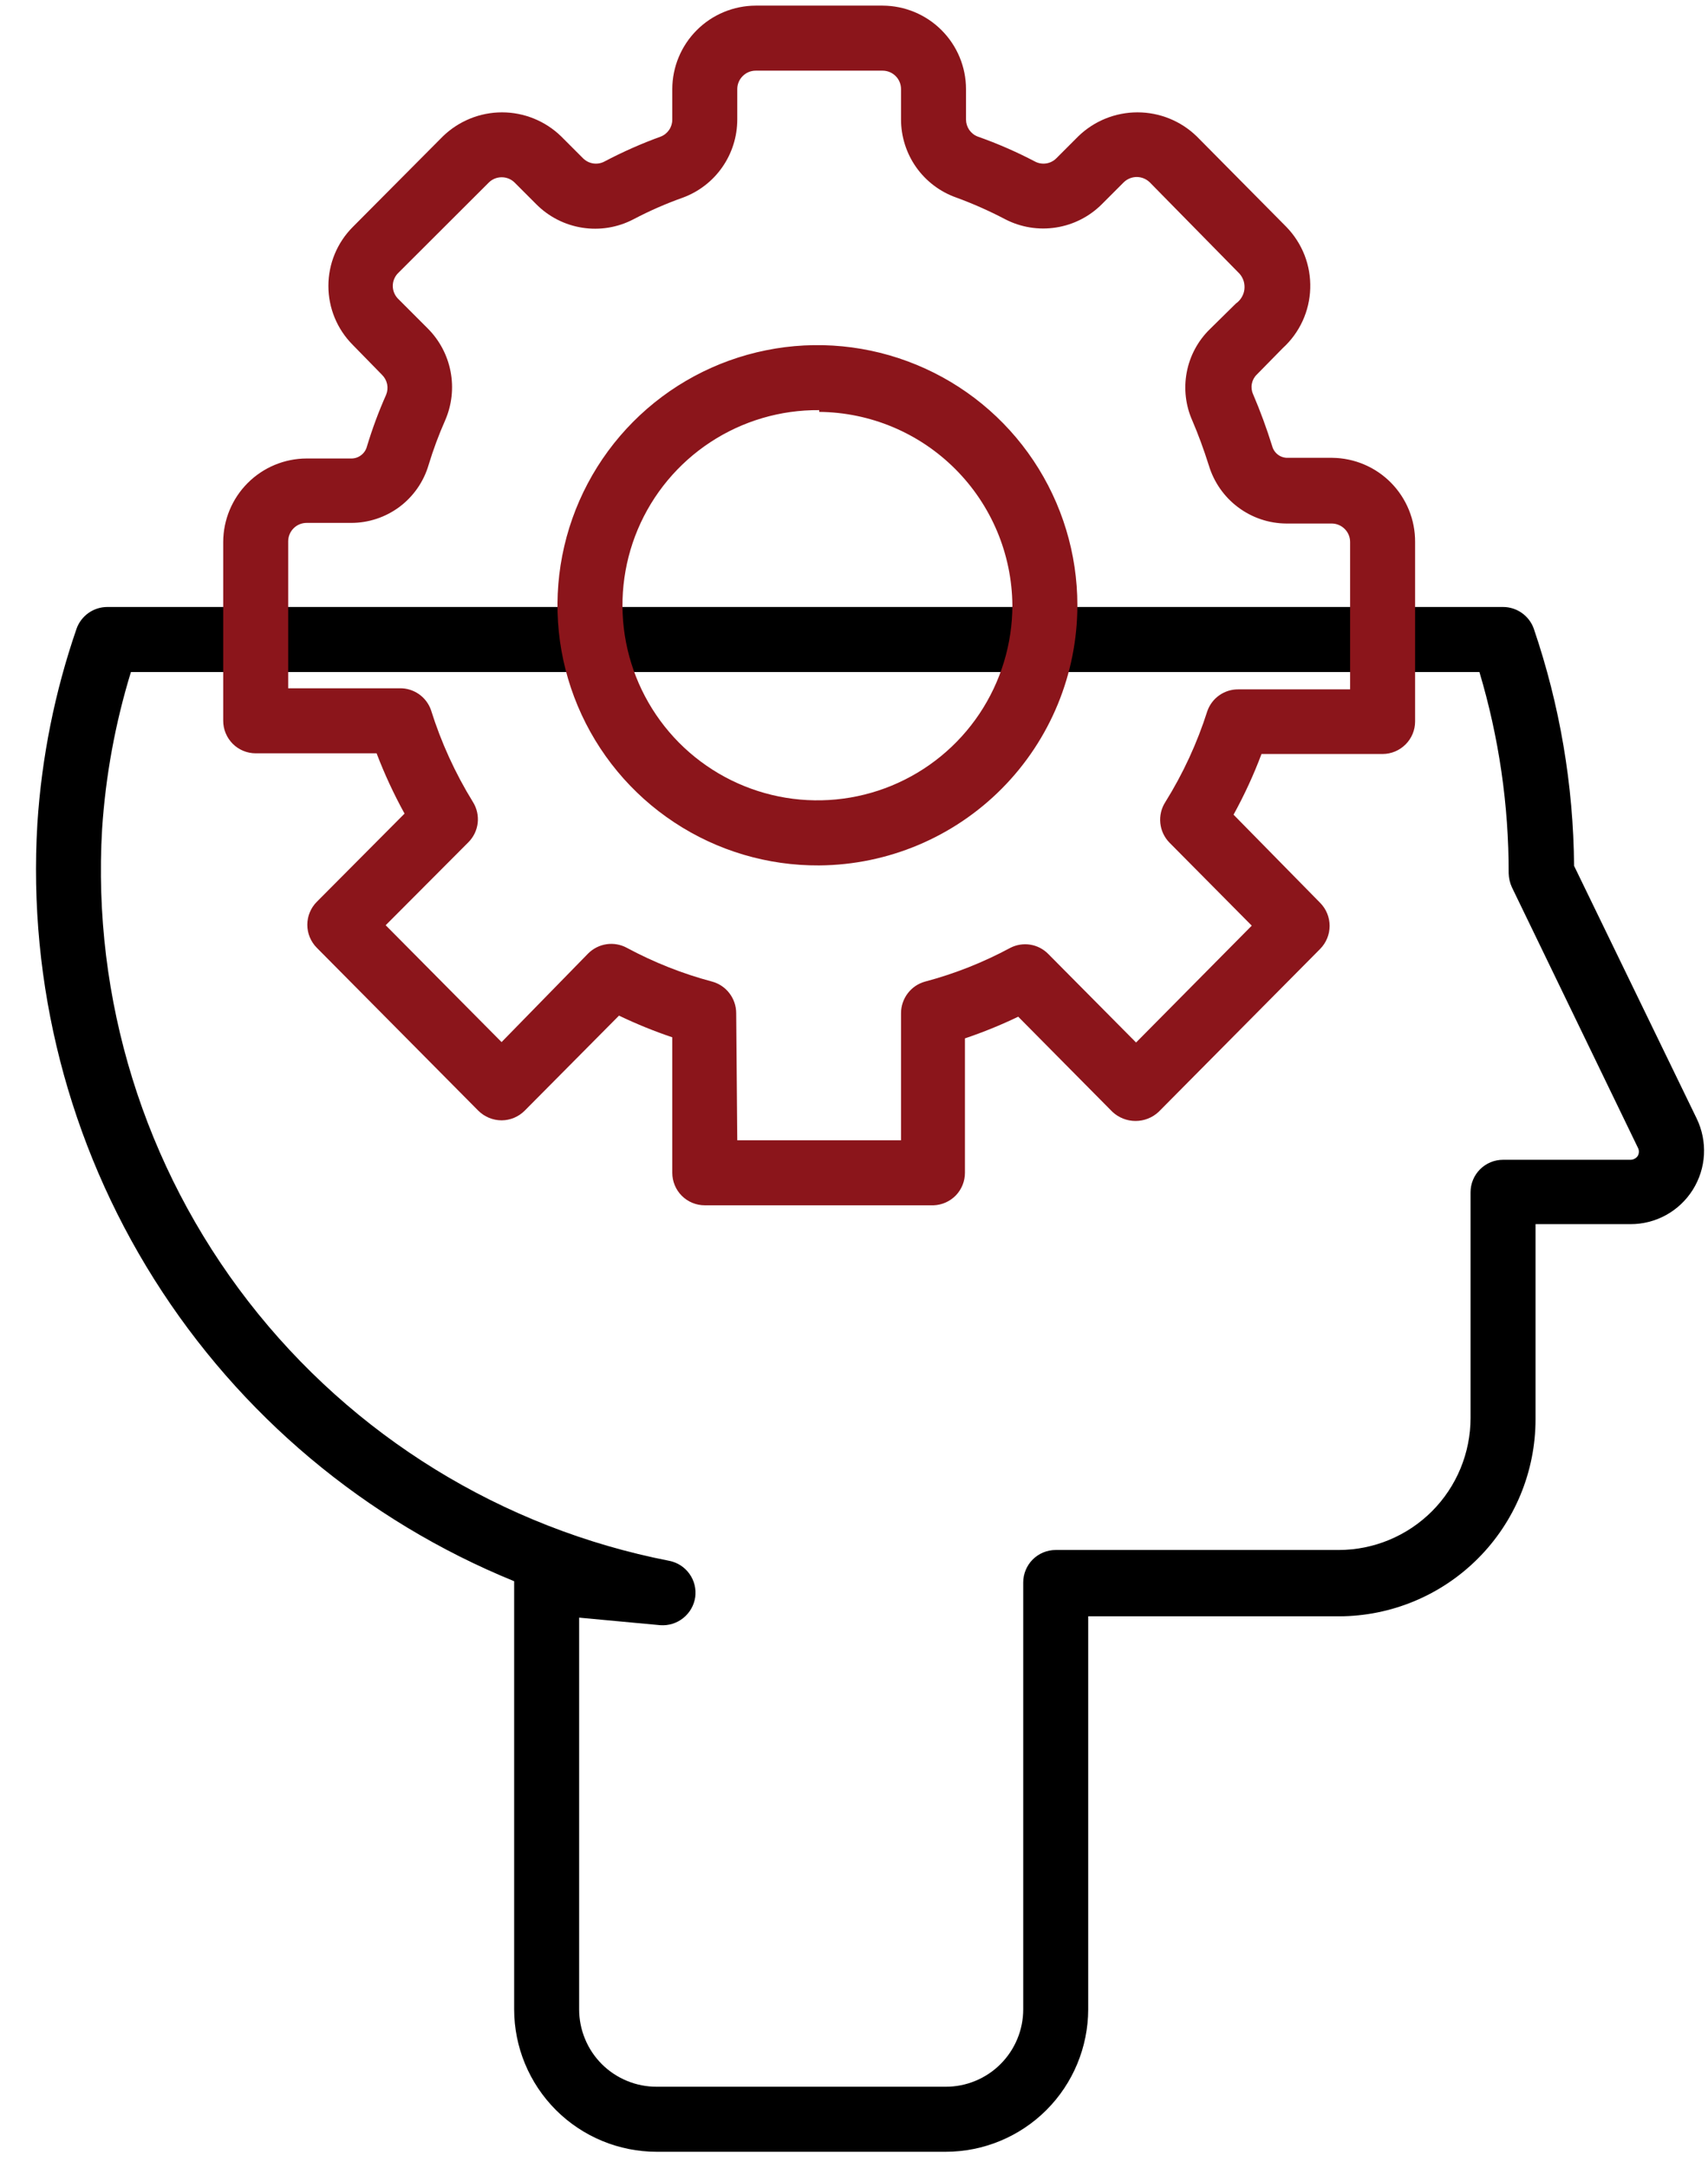 <svg width="41" height="52" viewBox="0 0 41 52" fill="none" xmlns="http://www.w3.org/2000/svg">
<path d="M22.7 51.615H15.764C14.857 51.615 13.987 51.255 13.346 50.615C12.704 49.974 12.343 49.105 12.342 48.199V37.929C8.775 36.476 5.753 33.943 3.7 30.684C1.647 27.425 0.667 23.605 0.897 19.76C1 18.165 1.316 16.591 1.838 15.08C1.892 14.928 1.993 14.796 2.125 14.703C2.257 14.61 2.415 14.56 2.576 14.56H36.08C36.242 14.56 36.399 14.61 36.531 14.703C36.663 14.796 36.764 14.928 36.818 15.08C37.443 16.912 37.77 18.833 37.785 20.769L40.729 26.832C40.859 27.101 40.919 27.399 40.903 27.698C40.887 27.997 40.794 28.286 40.635 28.54C40.476 28.793 40.255 29.002 39.993 29.146C39.731 29.29 39.437 29.365 39.138 29.364H36.86V34.044C36.86 35.297 36.363 36.499 35.477 37.385C34.592 38.271 33.391 38.77 32.138 38.771H26.122V48.199C26.12 49.105 25.759 49.974 25.118 50.615C24.476 51.255 23.607 51.615 22.7 51.615ZM13.902 38.803V48.199C13.902 48.443 13.95 48.685 14.044 48.91C14.137 49.136 14.274 49.341 14.447 49.513C14.62 49.686 14.826 49.822 15.052 49.915C15.277 50.008 15.519 50.056 15.764 50.055H22.7C22.945 50.056 23.186 50.008 23.412 49.915C23.638 49.822 23.843 49.686 24.016 49.513C24.189 49.341 24.326 49.136 24.42 48.91C24.514 48.685 24.562 48.443 24.562 48.199V37.96C24.562 37.753 24.644 37.555 24.79 37.408C24.937 37.262 25.135 37.18 25.342 37.18H32.138C32.977 37.179 33.781 36.844 34.374 36.251C34.967 35.657 35.3 34.852 35.3 34.013V28.6C35.3 28.393 35.382 28.195 35.528 28.049C35.675 27.902 35.873 27.82 36.08 27.82H39.138C39.172 27.82 39.207 27.812 39.238 27.795C39.268 27.779 39.295 27.755 39.314 27.727C39.332 27.695 39.341 27.661 39.341 27.625C39.341 27.59 39.332 27.555 39.314 27.524L36.293 21.284C36.244 21.178 36.218 21.062 36.215 20.946C36.218 19.311 35.981 17.686 35.513 16.12H3.143C2.767 17.344 2.535 18.607 2.451 19.885C2.211 23.963 3.458 27.99 5.962 31.219C8.465 34.447 12.055 36.658 16.065 37.44C16.26 37.478 16.433 37.589 16.549 37.751C16.665 37.912 16.715 38.111 16.689 38.309C16.661 38.506 16.559 38.685 16.403 38.811C16.248 38.936 16.051 38.998 15.852 38.984L13.902 38.803Z" fill="black"/>
<path d="M22.409 28.912H16.918C16.711 28.912 16.513 28.83 16.366 28.684C16.22 28.537 16.138 28.339 16.138 28.132V24.882C15.701 24.735 15.274 24.561 14.859 24.362L12.592 26.645C12.445 26.791 12.247 26.873 12.04 26.874C11.832 26.873 11.633 26.791 11.484 26.645L7.605 22.735C7.459 22.588 7.377 22.39 7.377 22.183C7.377 21.977 7.459 21.778 7.605 21.632L9.711 19.516C9.454 19.05 9.23 18.567 9.04 18.07H6.138C5.932 18.07 5.733 17.988 5.587 17.842C5.441 17.695 5.358 17.497 5.358 17.29V13C5.36 12.47 5.571 11.961 5.946 11.586C6.321 11.211 6.83 10.999 7.36 10.998H8.437C8.521 10.998 8.602 10.97 8.668 10.919C8.735 10.869 8.783 10.798 8.806 10.717C8.934 10.292 9.088 9.875 9.269 9.469C9.302 9.389 9.31 9.3 9.293 9.215C9.275 9.13 9.232 9.052 9.17 8.991L8.463 8.268C8.091 7.893 7.883 7.387 7.883 6.859C7.883 6.331 8.091 5.825 8.463 5.45L10.631 3.271C11.012 2.902 11.521 2.695 12.051 2.695C12.581 2.695 13.09 2.902 13.47 3.271L13.99 3.791C14.056 3.859 14.143 3.905 14.236 3.92C14.33 3.935 14.427 3.919 14.51 3.874C14.947 3.644 15.398 3.444 15.862 3.276C15.944 3.244 16.013 3.188 16.062 3.116C16.112 3.043 16.138 2.958 16.138 2.87V2.137C16.139 1.607 16.351 1.098 16.726 0.723C17.101 0.348 17.61 0.137 18.14 0.135H21.187C21.718 0.137 22.226 0.348 22.601 0.723C22.977 1.098 23.188 1.607 23.189 2.137V2.87C23.19 2.958 23.217 3.044 23.267 3.117C23.317 3.189 23.388 3.245 23.47 3.276C23.942 3.442 24.4 3.642 24.843 3.874C24.927 3.919 25.023 3.935 25.117 3.92C25.211 3.905 25.297 3.859 25.363 3.791L25.883 3.271C26.264 2.901 26.774 2.695 27.305 2.695C27.836 2.695 28.346 2.901 28.727 3.271L30.88 5.444C31.069 5.639 31.217 5.869 31.316 6.122C31.414 6.375 31.46 6.645 31.452 6.917C31.444 7.188 31.381 7.455 31.268 7.701C31.154 7.948 30.992 8.169 30.792 8.351L30.168 8.986C30.107 9.045 30.066 9.122 30.05 9.206C30.034 9.289 30.044 9.376 30.079 9.454C30.253 9.86 30.405 10.275 30.537 10.697C30.558 10.778 30.605 10.851 30.672 10.903C30.739 10.955 30.821 10.983 30.906 10.982H31.982C32.513 10.988 33.02 11.203 33.392 11.581C33.764 11.959 33.972 12.47 33.969 13V17.306C33.969 17.512 33.887 17.711 33.74 17.857C33.594 18.003 33.396 18.086 33.189 18.086H30.282C30.094 18.587 29.869 19.073 29.611 19.542L31.691 21.658C31.836 21.805 31.917 22.003 31.917 22.209C31.917 22.416 31.836 22.613 31.691 22.761L27.812 26.671C27.662 26.811 27.464 26.889 27.258 26.889C27.053 26.889 26.855 26.811 26.704 26.671L24.442 24.388C24.027 24.587 23.6 24.761 23.163 24.908V28.132C23.163 28.334 23.085 28.529 22.944 28.675C22.803 28.82 22.611 28.905 22.409 28.912ZM17.698 27.352H21.629V24.3C21.63 24.128 21.687 23.962 21.791 23.826C21.895 23.689 22.041 23.591 22.206 23.546C22.919 23.357 23.606 23.084 24.255 22.735C24.402 22.66 24.569 22.634 24.731 22.66C24.894 22.686 25.044 22.763 25.16 22.88L27.271 25.007L30.048 22.204L28.072 20.212C27.948 20.085 27.871 19.92 27.853 19.744C27.835 19.567 27.877 19.389 27.973 19.24C28.399 18.557 28.738 17.823 28.982 17.056C29.036 16.903 29.137 16.77 29.27 16.677C29.404 16.584 29.563 16.534 29.726 16.536H32.409V13C32.409 12.883 32.362 12.77 32.279 12.688C32.196 12.605 32.084 12.558 31.967 12.558H30.88C30.461 12.556 30.055 12.419 29.72 12.168C29.384 11.917 29.139 11.565 29.018 11.165C28.894 10.774 28.764 10.421 28.623 10.093C28.46 9.729 28.413 9.323 28.487 8.931C28.561 8.539 28.754 8.178 29.039 7.899L29.668 7.28C29.724 7.241 29.77 7.191 29.805 7.133C29.84 7.075 29.863 7.011 29.871 6.944C29.879 6.876 29.873 6.808 29.854 6.743C29.834 6.679 29.801 6.619 29.757 6.568L27.599 4.373C27.515 4.292 27.403 4.246 27.287 4.246C27.17 4.246 27.058 4.292 26.975 4.373L26.455 4.893C26.156 5.194 25.769 5.392 25.35 5.457C24.931 5.523 24.502 5.453 24.125 5.257C23.745 5.058 23.353 4.884 22.95 4.737C22.564 4.6 22.229 4.346 21.992 4.011C21.756 3.676 21.629 3.275 21.629 2.865V2.137C21.629 2.02 21.583 1.908 21.5 1.825C21.417 1.742 21.304 1.695 21.187 1.695H18.14C18.023 1.695 17.91 1.742 17.828 1.825C17.745 1.908 17.698 2.02 17.698 2.137V2.87C17.697 3.279 17.571 3.678 17.337 4.012C17.103 4.347 16.771 4.602 16.388 4.742C15.98 4.887 15.584 5.061 15.202 5.262C14.825 5.458 14.397 5.528 13.977 5.462C13.559 5.397 13.171 5.199 12.872 4.898L12.352 4.378C12.27 4.297 12.159 4.252 12.043 4.252C11.927 4.252 11.816 4.297 11.734 4.378L9.56 6.547C9.518 6.588 9.486 6.636 9.463 6.69C9.44 6.743 9.429 6.801 9.429 6.859C9.429 6.917 9.44 6.974 9.463 7.028C9.486 7.082 9.518 7.13 9.56 7.171L10.267 7.878C10.55 8.16 10.741 8.521 10.816 8.913C10.891 9.305 10.847 9.711 10.688 10.078C10.533 10.428 10.399 10.787 10.288 11.154C10.17 11.556 9.924 11.908 9.589 12.159C9.253 12.409 8.845 12.544 8.426 12.543H7.36C7.243 12.543 7.131 12.589 7.048 12.672C6.965 12.755 6.918 12.867 6.918 12.985V16.51H9.602C9.764 16.508 9.923 16.558 10.057 16.651C10.19 16.744 10.291 16.877 10.345 17.03C10.588 17.806 10.927 18.548 11.354 19.24C11.447 19.389 11.486 19.565 11.467 19.74C11.447 19.915 11.369 20.077 11.245 20.202L9.258 22.194L12.04 24.997L14.12 22.87C14.24 22.751 14.394 22.674 14.561 22.649C14.727 22.625 14.898 22.655 15.046 22.735C15.695 23.084 16.382 23.357 17.095 23.546C17.26 23.591 17.406 23.689 17.51 23.826C17.614 23.962 17.671 24.128 17.672 24.3L17.698 27.352ZM19.664 20.759C18.428 20.767 17.217 20.408 16.186 19.727C15.154 19.047 14.348 18.075 13.869 16.935C13.39 15.796 13.261 14.54 13.497 13.327C13.733 12.114 14.324 10.998 15.195 10.121C16.066 9.244 17.178 8.646 18.389 8.402C19.601 8.157 20.858 8.279 22 8.75C23.143 9.221 24.12 10.02 24.807 11.047C25.495 12.075 25.862 13.283 25.862 14.518C25.862 16.166 25.21 17.747 24.049 18.916C22.888 20.085 21.311 20.747 19.664 20.759ZM19.664 9.838C18.736 9.83 17.827 10.098 17.052 10.607C16.277 11.116 15.671 11.844 15.31 12.698C14.95 13.553 14.851 14.495 15.027 15.406C15.203 16.316 15.645 17.154 16.298 17.813C16.951 18.471 17.785 18.921 18.694 19.105C19.602 19.289 20.546 19.199 21.403 18.846C22.261 18.493 22.994 17.893 23.51 17.123C24.026 16.352 24.302 15.446 24.302 14.518C24.291 13.292 23.799 12.118 22.931 11.251C22.064 10.383 20.89 9.891 19.664 9.88V9.838Z" fill="#8B151B"/>
</svg>

